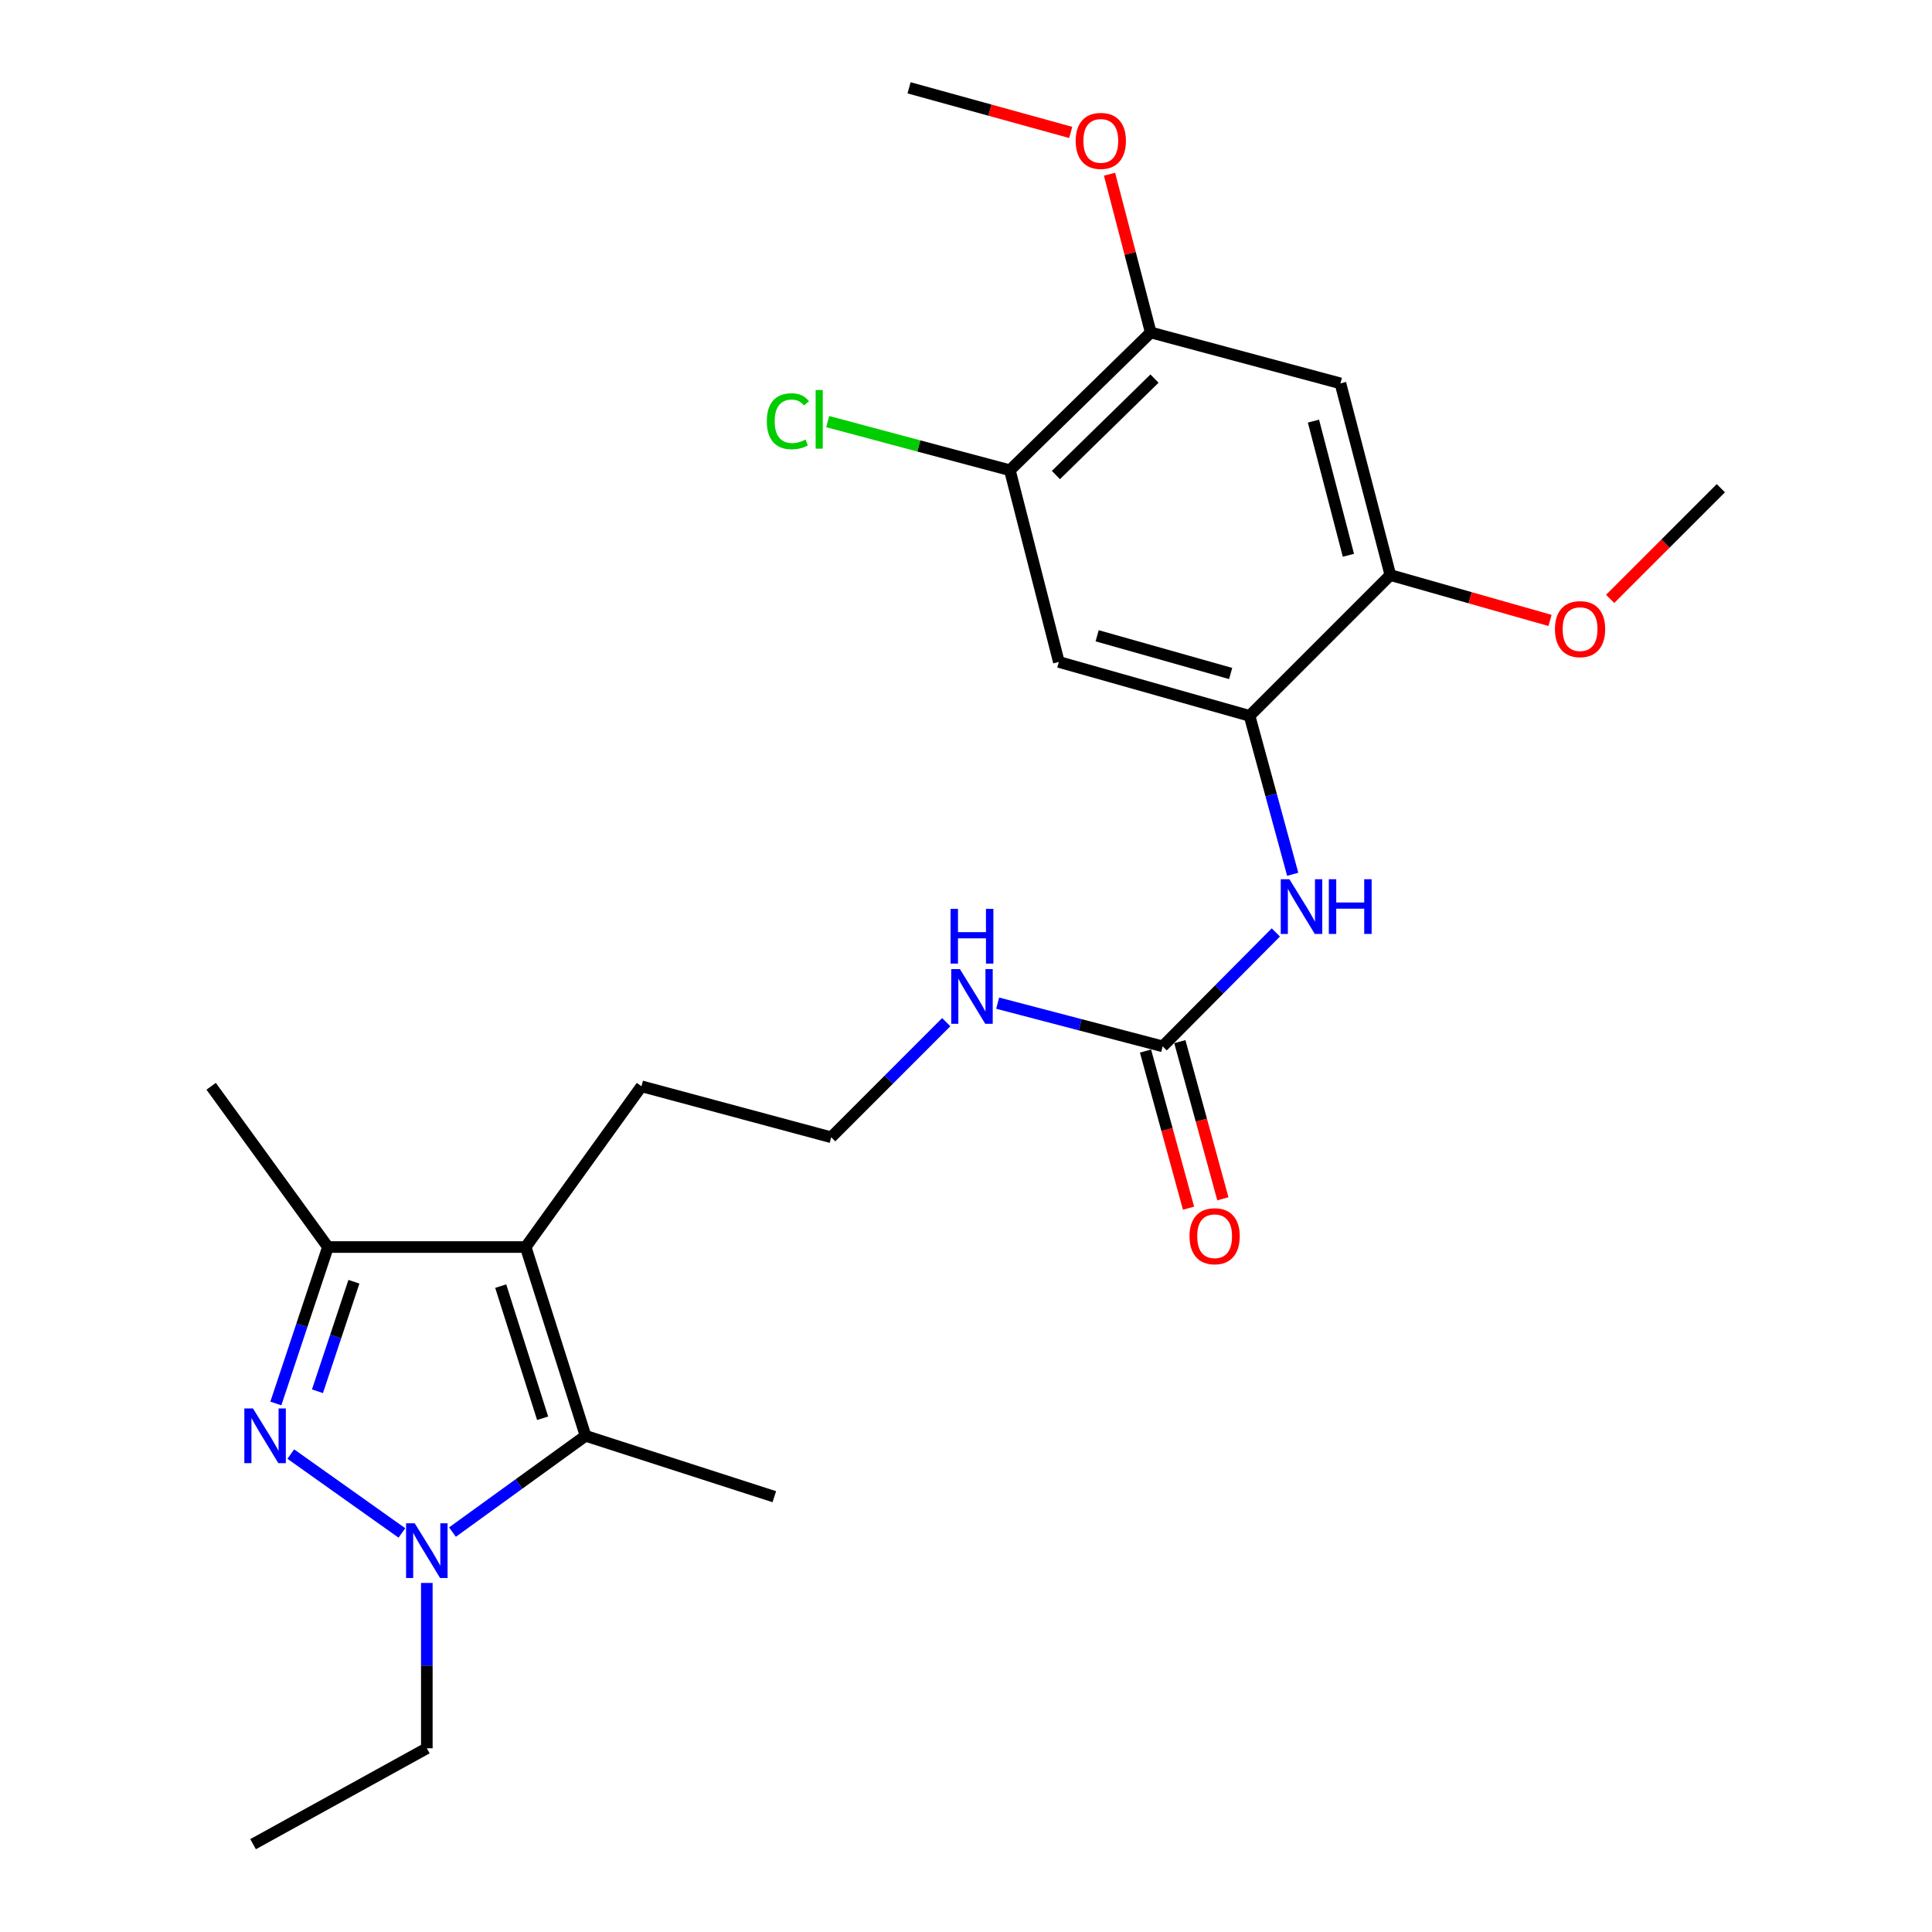 <?xml version='1.0' encoding='iso-8859-1'?>
<svg version='1.1' baseProfile='full'
              xmlns='http://www.w3.org/2000/svg'
                      xmlns:rdkit='http://www.rdkit.org/xml'
                      xmlns:xlink='http://www.w3.org/1999/xlink'
                  xml:space='preserve'
width='1000px' height='1000px' viewBox='0 0 1000 1000'>
<!-- END OF HEADER -->
<rect style='opacity:1.0;fill:#FFFFFF;stroke:none' width='1000' height='1000' x='0' y='0'> </rect>
<path class='bond-0' d='M 150.514,752.623 L 208.023,793.453' style='fill:none;fill-rule:evenodd;stroke:#0000FF;stroke-width:6px;stroke-linecap:butt;stroke-linejoin:miter;stroke-opacity:1' />
<path class='bond-3' d='M 142.779,726.441 L 156.26,685.952' style='fill:none;fill-rule:evenodd;stroke:#0000FF;stroke-width:6px;stroke-linecap:butt;stroke-linejoin:miter;stroke-opacity:1' />
<path class='bond-3' d='M 156.26,685.952 L 169.741,645.463' style='fill:none;fill-rule:evenodd;stroke:#000000;stroke-width:6px;stroke-linecap:butt;stroke-linejoin:miter;stroke-opacity:1' />
<path class='bond-3' d='M 164.312,720.117 L 173.749,691.775' style='fill:none;fill-rule:evenodd;stroke:#0000FF;stroke-width:6px;stroke-linecap:butt;stroke-linejoin:miter;stroke-opacity:1' />
<path class='bond-3' d='M 173.749,691.775 L 183.185,663.433' style='fill:none;fill-rule:evenodd;stroke:#000000;stroke-width:6px;stroke-linecap:butt;stroke-linejoin:miter;stroke-opacity:1' />
<path class='bond-2' d='M 234.197,793.007 L 268.638,768.091' style='fill:none;fill-rule:evenodd;stroke:#0000FF;stroke-width:6px;stroke-linecap:butt;stroke-linejoin:miter;stroke-opacity:1' />
<path class='bond-2' d='M 268.638,768.091 L 303.079,743.176' style='fill:none;fill-rule:evenodd;stroke:#000000;stroke-width:6px;stroke-linecap:butt;stroke-linejoin:miter;stroke-opacity:1' />
<path class='bond-16' d='M 220.922,819.328 L 220.922,862.119' style='fill:none;fill-rule:evenodd;stroke:#0000FF;stroke-width:6px;stroke-linecap:butt;stroke-linejoin:miter;stroke-opacity:1' />
<path class='bond-16' d='M 220.922,862.119 L 220.922,904.911' style='fill:none;fill-rule:evenodd;stroke:#000000;stroke-width:6px;stroke-linecap:butt;stroke-linejoin:miter;stroke-opacity:1' />
<path class='bond-1' d='M 272.092,645.463 L 169.741,645.463' style='fill:none;fill-rule:evenodd;stroke:#000000;stroke-width:6px;stroke-linecap:butt;stroke-linejoin:miter;stroke-opacity:1' />
<path class='bond-14' d='M 272.092,645.463 L 332.018,562.261' style='fill:none;fill-rule:evenodd;stroke:#000000;stroke-width:6px;stroke-linecap:butt;stroke-linejoin:miter;stroke-opacity:1' />
<path class='bond-25' d='M 272.092,645.463 L 303.079,743.176' style='fill:none;fill-rule:evenodd;stroke:#000000;stroke-width:6px;stroke-linecap:butt;stroke-linejoin:miter;stroke-opacity:1' />
<path class='bond-25' d='M 259.17,665.692 L 280.861,734.091' style='fill:none;fill-rule:evenodd;stroke:#000000;stroke-width:6px;stroke-linecap:butt;stroke-linejoin:miter;stroke-opacity:1' />
<path class='bond-19' d='M 303.079,743.176 L 400.782,774.685' style='fill:none;fill-rule:evenodd;stroke:#000000;stroke-width:6px;stroke-linecap:butt;stroke-linejoin:miter;stroke-opacity:1' />
<path class='bond-21' d='M 169.741,645.463 L 109.292,562.261' style='fill:none;fill-rule:evenodd;stroke:#000000;stroke-width:6px;stroke-linecap:butt;stroke-linejoin:miter;stroke-opacity:1' />
<path class='bond-4' d='M 646.774,370.522 L 657.938,411.526' style='fill:none;fill-rule:evenodd;stroke:#000000;stroke-width:6px;stroke-linecap:butt;stroke-linejoin:miter;stroke-opacity:1' />
<path class='bond-4' d='M 657.938,411.526 L 669.103,452.53' style='fill:none;fill-rule:evenodd;stroke:#0000FF;stroke-width:6px;stroke-linecap:butt;stroke-linejoin:miter;stroke-opacity:1' />
<path class='bond-6' d='M 646.774,370.522 L 548.058,342.627' style='fill:none;fill-rule:evenodd;stroke:#000000;stroke-width:6px;stroke-linecap:butt;stroke-linejoin:miter;stroke-opacity:1' />
<path class='bond-6' d='M 636.979,348.6 L 567.877,329.074' style='fill:none;fill-rule:evenodd;stroke:#000000;stroke-width:6px;stroke-linecap:butt;stroke-linejoin:miter;stroke-opacity:1' />
<path class='bond-9' d='M 646.774,370.522 L 719.644,297.652' style='fill:none;fill-rule:evenodd;stroke:#000000;stroke-width:6px;stroke-linecap:butt;stroke-linejoin:miter;stroke-opacity:1' />
<path class='bond-5' d='M 601.799,541.586 L 559.091,530.407' style='fill:none;fill-rule:evenodd;stroke:#000000;stroke-width:6px;stroke-linecap:butt;stroke-linejoin:miter;stroke-opacity:1' />
<path class='bond-5' d='M 559.091,530.407 L 516.383,519.228' style='fill:none;fill-rule:evenodd;stroke:#0000FF;stroke-width:6px;stroke-linecap:butt;stroke-linejoin:miter;stroke-opacity:1' />
<path class='bond-7' d='M 601.799,541.586 L 631.082,512.106' style='fill:none;fill-rule:evenodd;stroke:#000000;stroke-width:6px;stroke-linecap:butt;stroke-linejoin:miter;stroke-opacity:1' />
<path class='bond-7' d='M 631.082,512.106 L 660.366,482.626' style='fill:none;fill-rule:evenodd;stroke:#0000FF;stroke-width:6px;stroke-linecap:butt;stroke-linejoin:miter;stroke-opacity:1' />
<path class='bond-12' d='M 592.91,544.02 L 604.046,584.689' style='fill:none;fill-rule:evenodd;stroke:#000000;stroke-width:6px;stroke-linecap:butt;stroke-linejoin:miter;stroke-opacity:1' />
<path class='bond-12' d='M 604.046,584.689 L 615.182,625.359' style='fill:none;fill-rule:evenodd;stroke:#FF0000;stroke-width:6px;stroke-linecap:butt;stroke-linejoin:miter;stroke-opacity:1' />
<path class='bond-12' d='M 610.688,539.152 L 621.824,579.821' style='fill:none;fill-rule:evenodd;stroke:#000000;stroke-width:6px;stroke-linecap:butt;stroke-linejoin:miter;stroke-opacity:1' />
<path class='bond-12' d='M 621.824,579.821 L 632.96,620.49' style='fill:none;fill-rule:evenodd;stroke:#FF0000;stroke-width:6px;stroke-linecap:butt;stroke-linejoin:miter;stroke-opacity:1' />
<path class='bond-10' d='M 548.058,342.627 L 522.713,243.399' style='fill:none;fill-rule:evenodd;stroke:#000000;stroke-width:6px;stroke-linecap:butt;stroke-linejoin:miter;stroke-opacity:1' />
<path class='bond-8' d='M 693.807,198.434 L 719.644,297.652' style='fill:none;fill-rule:evenodd;stroke:#000000;stroke-width:6px;stroke-linecap:butt;stroke-linejoin:miter;stroke-opacity:1' />
<path class='bond-8' d='M 679.845,217.962 L 697.931,287.414' style='fill:none;fill-rule:evenodd;stroke:#000000;stroke-width:6px;stroke-linecap:butt;stroke-linejoin:miter;stroke-opacity:1' />
<path class='bond-11' d='M 693.807,198.434 L 595.613,172.086' style='fill:none;fill-rule:evenodd;stroke:#000000;stroke-width:6px;stroke-linecap:butt;stroke-linejoin:miter;stroke-opacity:1' />
<path class='bond-17' d='M 719.644,297.652 L 760.965,309.395' style='fill:none;fill-rule:evenodd;stroke:#000000;stroke-width:6px;stroke-linecap:butt;stroke-linejoin:miter;stroke-opacity:1' />
<path class='bond-17' d='M 760.965,309.395 L 802.286,321.137' style='fill:none;fill-rule:evenodd;stroke:#FF0000;stroke-width:6px;stroke-linecap:butt;stroke-linejoin:miter;stroke-opacity:1' />
<path class='bond-15' d='M 522.713,243.399 L 475.562,230.811' style='fill:none;fill-rule:evenodd;stroke:#000000;stroke-width:6px;stroke-linecap:butt;stroke-linejoin:miter;stroke-opacity:1' />
<path class='bond-15' d='M 475.562,230.811 L 428.411,218.224' style='fill:none;fill-rule:evenodd;stroke:#00CC00;stroke-width:6px;stroke-linecap:butt;stroke-linejoin:miter;stroke-opacity:1' />
<path class='bond-26' d='M 522.713,243.399 L 595.613,172.086' style='fill:none;fill-rule:evenodd;stroke:#000000;stroke-width:6px;stroke-linecap:butt;stroke-linejoin:miter;stroke-opacity:1' />
<path class='bond-26' d='M 546.538,245.879 L 597.568,195.959' style='fill:none;fill-rule:evenodd;stroke:#000000;stroke-width:6px;stroke-linecap:butt;stroke-linejoin:miter;stroke-opacity:1' />
<path class='bond-18' d='M 595.613,172.086 L 584.95,131.128' style='fill:none;fill-rule:evenodd;stroke:#000000;stroke-width:6px;stroke-linecap:butt;stroke-linejoin:miter;stroke-opacity:1' />
<path class='bond-18' d='M 584.95,131.128 L 574.287,90.171' style='fill:none;fill-rule:evenodd;stroke:#FF0000;stroke-width:6px;stroke-linecap:butt;stroke-linejoin:miter;stroke-opacity:1' />
<path class='bond-13' d='M 489.776,529.072 L 459.999,558.861' style='fill:none;fill-rule:evenodd;stroke:#0000FF;stroke-width:6px;stroke-linecap:butt;stroke-linejoin:miter;stroke-opacity:1' />
<path class='bond-13' d='M 459.999,558.861 L 430.223,588.65' style='fill:none;fill-rule:evenodd;stroke:#000000;stroke-width:6px;stroke-linecap:butt;stroke-linejoin:miter;stroke-opacity:1' />
<path class='bond-20' d='M 332.018,562.261 L 430.223,588.65' style='fill:none;fill-rule:evenodd;stroke:#000000;stroke-width:6px;stroke-linecap:butt;stroke-linejoin:miter;stroke-opacity:1' />
<path class='bond-24' d='M 220.922,904.911 L 130.992,954.545' style='fill:none;fill-rule:evenodd;stroke:#000000;stroke-width:6px;stroke-linecap:butt;stroke-linejoin:miter;stroke-opacity:1' />
<path class='bond-23' d='M 833.414,309.983 L 862.061,281.34' style='fill:none;fill-rule:evenodd;stroke:#FF0000;stroke-width:6px;stroke-linecap:butt;stroke-linejoin:miter;stroke-opacity:1' />
<path class='bond-23' d='M 862.061,281.34 L 890.708,252.697' style='fill:none;fill-rule:evenodd;stroke:#000000;stroke-width:6px;stroke-linecap:butt;stroke-linejoin:miter;stroke-opacity:1' />
<path class='bond-22' d='M 554.203,68.549 L 512.366,57.002' style='fill:none;fill-rule:evenodd;stroke:#FF0000;stroke-width:6px;stroke-linecap:butt;stroke-linejoin:miter;stroke-opacity:1' />
<path class='bond-22' d='M 512.366,57.002 L 470.528,45.455' style='fill:none;fill-rule:evenodd;stroke:#000000;stroke-width:6px;stroke-linecap:butt;stroke-linejoin:miter;stroke-opacity:1' />
<path  class='atom-0' d='M 130.947 729.016
L 140.227 744.016
Q 141.147 745.496, 142.627 748.176
Q 144.107 750.856, 144.187 751.016
L 144.187 729.016
L 147.947 729.016
L 147.947 757.336
L 144.067 757.336
L 134.107 740.936
Q 132.947 739.016, 131.707 736.816
Q 130.507 734.616, 130.147 733.936
L 130.147 757.336
L 126.467 757.336
L 126.467 729.016
L 130.947 729.016
' fill='#0000FF'/>
<path  class='atom-1' d='M 214.662 788.45
L 223.942 803.45
Q 224.862 804.93, 226.342 807.61
Q 227.822 810.29, 227.902 810.45
L 227.902 788.45
L 231.662 788.45
L 231.662 816.77
L 227.782 816.77
L 217.822 800.37
Q 216.662 798.45, 215.422 796.25
Q 214.222 794.05, 213.862 793.37
L 213.862 816.77
L 210.182 816.77
L 210.182 788.45
L 214.662 788.45
' fill='#0000FF'/>
<path  class='atom-8' d='M 667.395 455.088
L 676.675 470.088
Q 677.595 471.568, 679.075 474.248
Q 680.555 476.928, 680.635 477.088
L 680.635 455.088
L 684.395 455.088
L 684.395 483.408
L 680.515 483.408
L 670.555 467.008
Q 669.395 465.088, 668.155 462.888
Q 666.955 460.688, 666.595 460.008
L 666.595 483.408
L 662.915 483.408
L 662.915 455.088
L 667.395 455.088
' fill='#0000FF'/>
<path  class='atom-8' d='M 687.795 455.088
L 691.635 455.088
L 691.635 467.128
L 706.115 467.128
L 706.115 455.088
L 709.955 455.088
L 709.955 483.408
L 706.115 483.408
L 706.115 470.328
L 691.635 470.328
L 691.635 483.408
L 687.795 483.408
L 687.795 455.088
' fill='#0000FF'/>
<path  class='atom-13' d='M 615.69 639.87
Q 615.69 633.07, 619.05 629.27
Q 622.41 625.47, 628.69 625.47
Q 634.97 625.47, 638.33 629.27
Q 641.69 633.07, 641.69 639.87
Q 641.69 646.75, 638.29 650.67
Q 634.89 654.55, 628.69 654.55
Q 622.45 654.55, 619.05 650.67
Q 615.69 646.79, 615.69 639.87
M 628.69 651.35
Q 633.01 651.35, 635.33 648.47
Q 637.69 645.55, 637.69 639.87
Q 637.69 634.31, 635.33 631.51
Q 633.01 628.67, 628.69 628.67
Q 624.37 628.67, 622.01 631.47
Q 619.69 634.27, 619.69 639.87
Q 619.69 645.59, 622.01 648.47
Q 624.37 651.35, 628.69 651.35
' fill='#FF0000'/>
<path  class='atom-14' d='M 496.833 501.59
L 506.113 516.59
Q 507.033 518.07, 508.513 520.75
Q 509.993 523.43, 510.073 523.59
L 510.073 501.59
L 513.833 501.59
L 513.833 529.91
L 509.953 529.91
L 499.993 513.51
Q 498.833 511.59, 497.593 509.39
Q 496.393 507.19, 496.033 506.51
L 496.033 529.91
L 492.353 529.91
L 492.353 501.59
L 496.833 501.59
' fill='#0000FF'/>
<path  class='atom-14' d='M 492.013 470.438
L 495.853 470.438
L 495.853 482.478
L 510.333 482.478
L 510.333 470.438
L 514.173 470.438
L 514.173 498.758
L 510.333 498.758
L 510.333 485.678
L 495.853 485.678
L 495.853 498.758
L 492.013 498.758
L 492.013 470.438
' fill='#0000FF'/>
<path  class='atom-16' d='M 396.897 218.031
Q 396.897 210.991, 400.177 207.311
Q 403.497 203.591, 409.777 203.591
Q 415.617 203.591, 418.737 207.711
L 416.097 209.871
Q 413.817 206.871, 409.777 206.871
Q 405.497 206.871, 403.217 209.751
Q 400.977 212.591, 400.977 218.031
Q 400.977 223.631, 403.297 226.511
Q 405.657 229.391, 410.217 229.391
Q 413.337 229.391, 416.977 227.511
L 418.097 230.511
Q 416.617 231.471, 414.377 232.031
Q 412.137 232.591, 409.657 232.591
Q 403.497 232.591, 400.177 228.831
Q 396.897 225.071, 396.897 218.031
' fill='#00CC00'/>
<path  class='atom-16' d='M 422.177 201.871
L 425.857 201.871
L 425.857 232.231
L 422.177 232.231
L 422.177 201.871
' fill='#00CC00'/>
<path  class='atom-18' d='M 804.838 325.637
Q 804.838 318.837, 808.198 315.037
Q 811.558 311.237, 817.838 311.237
Q 824.118 311.237, 827.478 315.037
Q 830.838 318.837, 830.838 325.637
Q 830.838 332.517, 827.438 336.437
Q 824.038 340.317, 817.838 340.317
Q 811.598 340.317, 808.198 336.437
Q 804.838 332.557, 804.838 325.637
M 817.838 337.117
Q 822.158 337.117, 824.478 334.237
Q 826.838 331.317, 826.838 325.637
Q 826.838 320.077, 824.478 317.277
Q 822.158 314.437, 817.838 314.437
Q 813.518 314.437, 811.158 317.237
Q 808.838 320.037, 808.838 325.637
Q 808.838 331.357, 811.158 334.237
Q 813.518 337.117, 817.838 337.117
' fill='#FF0000'/>
<path  class='atom-19' d='M 556.777 72.927
Q 556.777 66.127, 560.137 62.327
Q 563.497 58.527, 569.777 58.527
Q 576.057 58.527, 579.417 62.327
Q 582.777 66.127, 582.777 72.927
Q 582.777 79.807, 579.377 83.727
Q 575.977 87.607, 569.777 87.607
Q 563.537 87.607, 560.137 83.727
Q 556.777 79.847, 556.777 72.927
M 569.777 84.407
Q 574.097 84.407, 576.417 81.527
Q 578.777 78.607, 578.777 72.927
Q 578.777 67.367, 576.417 64.567
Q 574.097 61.727, 569.777 61.727
Q 565.457 61.727, 563.097 64.527
Q 560.777 67.327, 560.777 72.927
Q 560.777 78.647, 563.097 81.527
Q 565.457 84.407, 569.777 84.407
' fill='#FF0000'/>
</svg>
